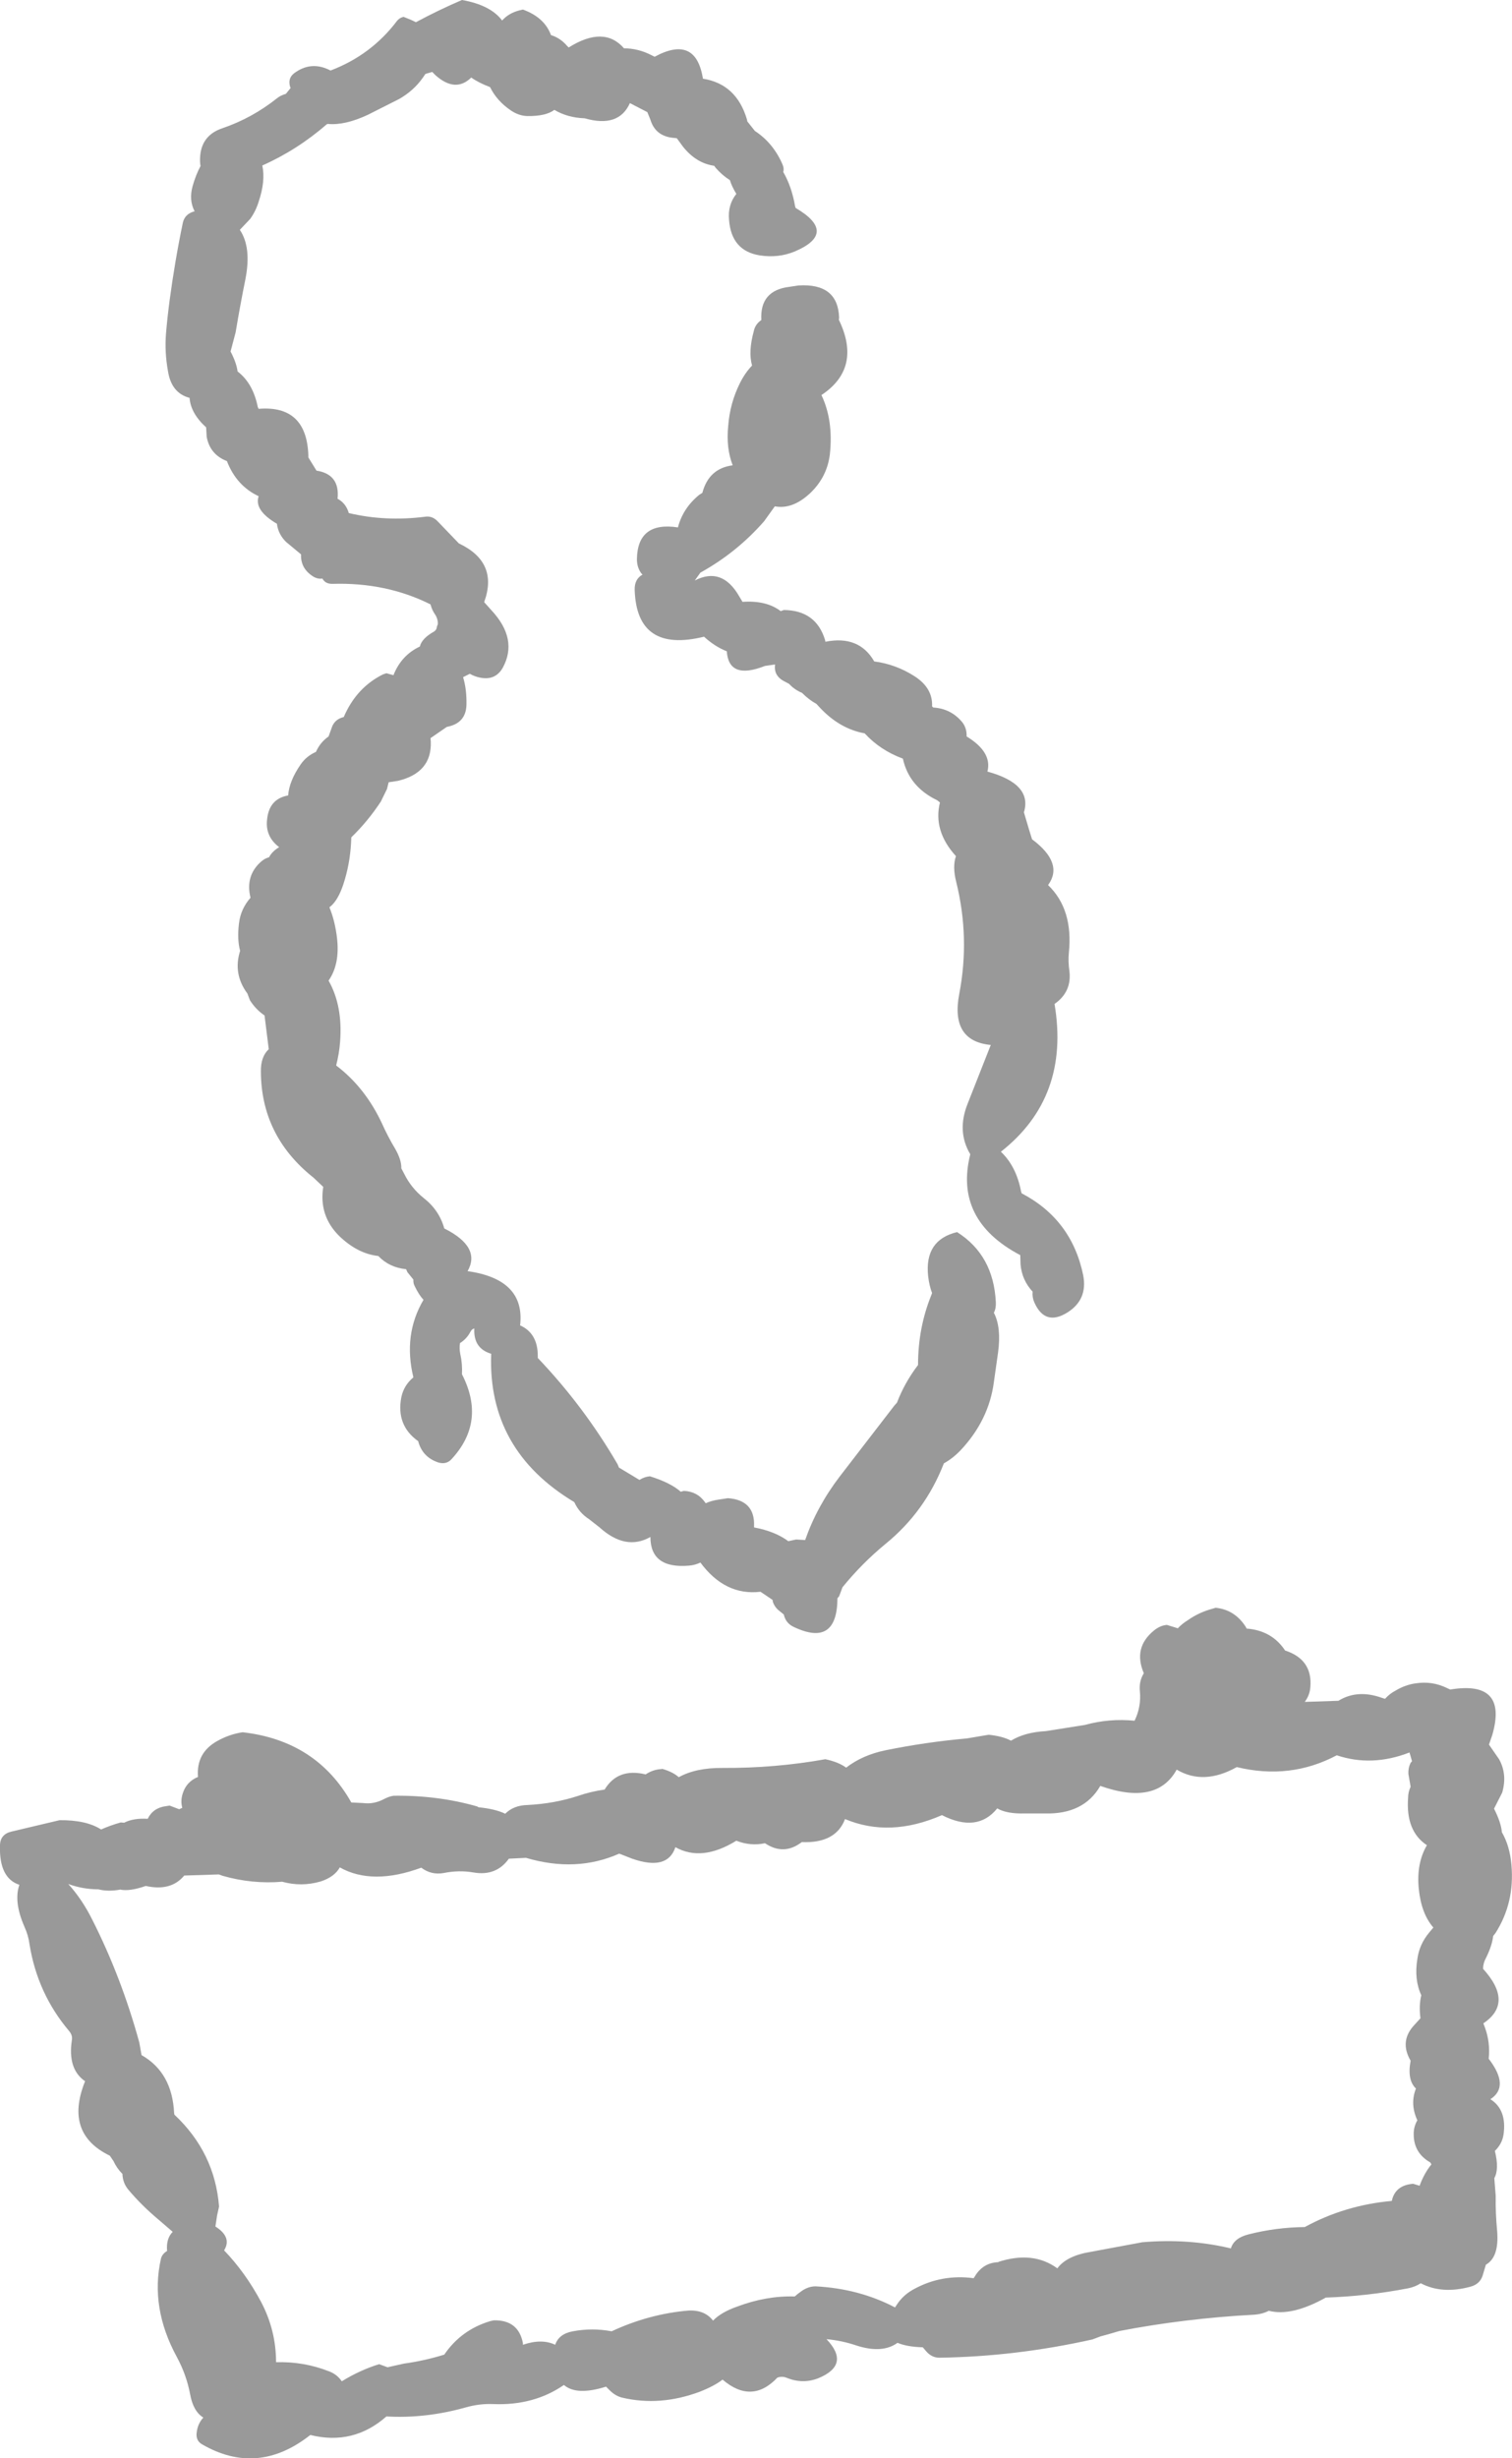 <?xml version="1.0" encoding="UTF-8" standalone="no"?>
<svg xmlns:xlink="http://www.w3.org/1999/xlink" height="437.45px" width="269.2px" xmlns="http://www.w3.org/2000/svg">
  <g transform="matrix(1.0, 0.0, 0.0, 1.0, -247.85, -29.5)">
    <path d="M373.0 43.5 Q379.0 44.45 380.85 50.8 L380.9 51.1 382.25 52.8 Q385.45 54.9 387.1 58.6 387.5 59.45 387.3 60.1 388.8 62.7 389.4 66.15 L389.5 66.5 Q397.1 70.95 389.35 74.25 386.45 75.45 383.15 74.95 378.05 74.15 377.65 68.6 377.4 65.95 378.95 64.0 378.15 62.7 377.8 61.55 376.5 60.75 375.3 59.4 L375.0 59.0 Q371.8 58.55 369.45 55.6 L368.35 54.1 367.45 54.0 Q364.5 53.6 363.65 50.8 L363.1 49.45 360.0 47.85 Q358.0 52.3 351.95 50.55 348.9 50.45 346.55 49.05 345.05 50.2 341.7 50.15 340.2 50.1 338.8 49.15 336.3 47.45 335.1 45.0 333.1 44.25 331.75 43.3 328.95 46.05 325.4 42.9 L324.8 42.3 323.6 42.65 323.15 43.3 Q321.55 45.6 318.95 47.1 L313.3 49.95 Q309.2 51.85 306.2 51.55 L306.05 51.6 Q300.75 56.2 294.55 58.95 295.15 61.7 293.9 65.4 293.4 67.05 292.4 68.45 L290.55 70.4 Q292.65 73.5 291.55 79.15 290.6 83.85 289.8 88.65 L288.9 92.05 Q289.95 94.05 290.15 95.6 292.9 97.7 293.75 101.95 L293.9 102.25 Q302.45 101.55 302.75 110.55 L302.75 110.9 304.2 113.25 Q308.4 113.9 307.95 118.25 309.45 119.05 309.95 120.8 316.5 122.35 323.55 121.45 324.85 121.25 325.85 122.35 L329.55 126.2 Q336.65 129.55 334.05 136.65 L335.35 138.1 Q340.15 143.25 337.35 148.35 336.05 150.6 333.4 150.1 332.35 149.9 331.5 149.4 L330.3 150.0 Q330.95 152.15 330.9 154.85 330.85 158.2 327.4 158.85 L324.5 160.85 324.55 161.5 Q324.75 167.0 318.7 168.45 L317.05 168.7 316.75 169.9 315.65 172.15 Q313.3 175.7 310.4 178.5 L310.35 179.55 Q310.15 183.25 309.0 186.8 308.0 189.85 306.5 190.95 307.5 193.4 307.85 196.4 308.4 201.05 306.35 204.0 308.9 208.5 308.4 214.9 308.25 216.95 307.7 219.1 312.85 223.0 315.85 229.4 316.9 231.75 318.25 234.0 319.35 235.95 319.3 237.4 L319.8 238.35 Q321.05 240.9 323.3 242.7 326.05 244.85 326.95 248.1 333.55 251.4 331.1 255.7 341.4 257.15 340.45 265.35 343.6 266.75 343.6 270.8 L343.6 271.15 Q351.8 279.75 357.8 290.05 L358.05 290.65 361.7 292.85 Q362.55 292.3 363.55 292.2 367.25 293.35 369.05 294.95 L369.6 294.8 Q372.0 294.9 373.35 296.8 L373.5 297.0 Q374.45 296.55 375.8 296.35 L377.45 296.1 Q382.3 296.45 382.1 301.1 L382.1 301.3 Q385.85 302.0 388.2 303.75 L389.6 303.45 391.2 303.55 Q393.3 297.55 397.35 292.25 L407.1 279.6 407.55 279.1 Q408.9 275.55 411.3 272.4 411.3 265.8 413.65 260.0 L413.8 259.6 Q413.3 258.3 413.1 256.6 412.4 250.15 418.25 248.75 424.75 252.85 425.15 261.25 425.2 262.35 424.8 263.1 426.15 265.7 425.55 270.15 L424.8 275.45 Q423.9 282.25 418.85 287.6 417.45 289.05 415.9 289.9 412.55 298.5 405.55 304.2 401.3 307.7 397.85 311.95 L397.25 313.55 396.95 313.9 Q396.9 322.7 389.15 319.0 387.75 318.35 387.4 316.8 L386.3 315.9 Q385.7 315.3 385.45 314.55 L385.4 314.2 383.25 312.75 Q376.95 313.5 372.55 307.55 371.65 308.0 370.55 308.1 363.65 308.7 363.65 303.0 359.25 305.5 354.6 301.3 L352.75 299.85 Q350.95 298.7 350.1 296.8 334.65 287.55 335.3 270.4 332.1 269.45 332.3 265.9 331.85 266.0 331.6 266.5 330.95 267.75 329.75 268.5 329.6 269.45 329.8 270.45 330.2 272.2 330.1 274.05 334.45 282.5 328.2 289.2 327.3 290.15 325.9 289.75 323.05 288.8 322.3 285.95 318.35 283.15 319.3 278.15 319.75 276.0 321.45 274.6 319.6 267.0 323.25 260.8 322.45 259.95 321.7 258.4 321.4 257.85 321.45 257.2 L321.25 256.95 320.4 255.9 320.15 255.35 Q317.15 255.05 315.2 253.0 311.5 252.6 308.2 249.4 304.6 245.8 305.4 240.7 L303.6 239.0 303.4 238.85 Q294.35 231.5 294.3 220.2 294.25 217.55 295.7 216.2 L294.95 210.2 Q293.4 209.15 292.35 207.5 L291.9 206.3 Q289.3 202.8 290.6 198.7 290.05 196.65 290.4 193.8 290.7 191.25 292.45 189.25 291.5 185.4 294.25 182.9 294.95 182.25 295.75 182.05 296.3 181.0 297.55 180.25 295.05 178.35 295.4 175.35 295.75 171.65 299.15 171.05 299.35 168.45 301.4 165.5 302.4 164.05 304.1 163.3 304.85 161.6 306.35 160.55 L307.0 158.75 Q307.55 157.45 309.05 157.1 311.3 151.85 316.05 149.5 L316.65 149.3 317.9 149.65 Q319.3 146.1 322.6 144.55 322.95 143.1 325.1 141.9 325.6 141.6 325.65 140.95 L325.8 140.6 Q325.85 139.7 325.35 138.9 324.75 138.05 324.5 137.05 316.6 133.1 307.0 133.4 305.75 133.4 305.25 132.45 304.3 132.6 303.4 131.95 301.35 130.55 301.45 128.15 L298.8 125.95 Q297.4 124.6 297.15 122.7 293.05 120.3 293.9 117.8 289.95 115.95 288.25 111.55 285.25 110.4 284.65 107.25 L284.55 105.55 Q281.8 103.05 281.6 100.3 278.35 99.45 277.75 95.5 277.15 92.2 277.4 88.9 277.65 85.95 278.05 82.95 279.0 75.85 280.4 69.15 280.75 67.55 282.5 67.1 281.45 65.1 282.15 62.6 282.7 60.65 283.55 59.05 283.4 58.25 283.5 57.15 283.85 53.5 287.5 52.3 292.75 50.5 297.15 47.0 297.75 46.5 298.75 46.2 L299.6 45.15 299.5 44.95 Q299.0 43.25 300.55 42.3 303.45 40.35 306.7 42.05 313.95 39.3 318.55 33.2 319.0 32.65 319.7 32.5 320.9 32.95 321.9 33.45 326.0 31.25 330.1 29.5 335.2 30.4 337.25 33.15 338.4 31.85 340.3 31.35 L340.95 31.2 Q344.8 32.6 345.95 35.75 347.6 36.25 348.8 37.65 L349.1 37.95 Q355.4 34.0 358.95 38.1 361.5 38.1 363.9 39.35 L364.4 39.6 Q371.6 35.7 372.95 43.2 L373.0 43.5 M381.75 94.55 Q381.05 92.1 382.05 88.45 382.3 87.2 383.4 86.45 383.1 81.2 388.35 80.55 L390.0 80.3 Q397.05 79.85 397.25 86.05 L397.2 86.4 Q401.35 95.0 394.1 99.8 396.25 104.3 395.6 110.35 395.1 114.4 392.1 117.25 388.95 120.2 385.8 119.6 L383.9 122.25 Q379.05 127.8 372.55 131.4 L371.55 132.8 Q376.4 130.3 379.45 135.6 L380.05 136.6 Q384.3 136.3 386.85 138.25 L387.4 138.05 Q393.15 138.1 394.75 143.4 L394.8 143.7 Q400.8 142.5 403.5 147.2 407.35 147.7 410.7 149.85 413.95 151.95 413.8 155.2 L414.0 155.4 Q417.2 155.6 419.2 158.05 420.0 159.1 419.95 160.55 424.55 163.35 423.65 166.8 431.7 169.0 430.15 174.05 L431.1 177.25 431.6 178.85 Q437.3 183.1 434.45 187.0 438.95 191.3 438.15 199.05 438.0 200.6 438.25 202.3 438.7 206.0 435.6 208.15 438.4 224.75 426.05 234.45 428.8 237.05 429.65 241.55 L429.75 241.85 Q438.65 246.5 440.7 256.4 441.55 260.75 437.9 263.05 433.9 265.55 432.0 261.25 431.6 260.35 431.7 259.35 429.8 257.3 429.55 254.5 L429.5 252.85 Q417.65 246.6 420.6 234.9 418.15 230.8 420.15 225.85 L424.25 215.45 Q417.0 214.75 418.65 206.3 420.55 196.35 418.1 186.45 417.4 183.7 418.05 181.85 413.95 177.35 415.2 172.3 L414.7 171.9 Q409.7 169.5 408.6 164.5 404.55 163.0 401.8 160.0 397.35 159.2 393.8 155.4 L393.2 154.75 Q391.9 154.05 390.65 152.8 389.25 152.2 388.35 151.2 L387.6 150.8 Q385.55 149.8 385.85 147.75 L385.45 147.8 384.05 148.0 Q377.6 150.55 377.25 145.4 375.1 144.55 373.2 142.8 361.2 145.75 360.85 134.45 360.8 132.55 362.25 131.75 L362.05 131.55 Q361.25 130.5 361.25 129.0 361.35 122.25 368.55 123.35 369.45 119.9 372.35 117.55 L372.9 117.2 Q374.05 112.85 378.3 112.3 377.1 109.2 377.5 105.3 377.8 101.25 379.6 97.65 380.5 95.85 381.75 94.55 M376.55 344.1 Q385.85 344.15 394.8 342.55 397.15 343.05 398.5 344.05 401.4 341.8 405.55 340.95 412.7 339.5 420.0 338.85 L423.25 338.3 423.9 338.2 Q426.35 338.45 427.85 339.25 430.3 337.75 434.05 337.55 L441.0 336.45 Q445.35 335.25 449.85 335.7 451.05 333.25 450.8 330.5 450.6 328.7 451.5 327.25 449.55 322.7 453.3 319.65 454.4 318.75 455.6 318.65 L457.55 319.25 Q458.3 318.45 459.35 317.8 461.05 316.6 463.1 315.95 L464.3 315.6 Q467.7 315.95 469.65 319.0 L469.8 319.3 Q474.3 319.65 476.65 323.2 481.55 324.8 481.15 329.7 481.05 331.15 480.15 332.35 L486.15 332.15 Q489.55 330.05 493.95 331.65 L494.45 331.8 Q495.25 330.9 496.3 330.35 498.05 329.3 499.9 329.05 502.8 328.6 505.4 329.85 L506.05 330.15 Q516.35 328.45 513.55 338.2 L512.95 339.95 514.75 342.55 Q516.25 345.25 515.3 348.5 L513.85 351.35 Q515.1 353.8 515.25 355.55 516.65 357.95 516.95 361.35 517.55 368.1 514.1 373.5 L513.7 374.0 Q513.5 375.75 512.4 377.95 511.9 378.85 511.9 379.85 517.4 385.9 511.95 389.55 L512.25 390.35 Q513.2 392.95 512.9 395.85 516.7 400.8 513.2 403.05 516.15 404.9 515.55 409.3 515.3 411.0 514.0 412.25 514.8 415.5 513.9 417.1 L514.15 420.25 Q514.1 423.3 514.4 426.45 514.8 431.15 512.4 432.5 L511.8 434.5 Q511.3 435.95 509.7 436.4 504.6 437.8 500.8 435.8 499.8 436.45 498.55 436.7 491.3 438.1 483.9 438.35 477.8 441.75 473.75 440.7 472.6 441.3 471.1 441.4 458.85 442.05 447.15 444.3 L445.1 444.9 443.8 445.25 442.35 445.8 Q428.7 448.85 415.1 449.05 413.7 449.05 412.7 447.85 L412.15 447.2 Q409.25 447.1 407.65 446.4 404.95 448.35 400.4 446.9 397.75 446.0 395.0 445.75 399.35 450.3 393.55 452.7 390.75 453.8 387.85 452.6 387.05 452.3 386.25 452.6 381.7 457.4 376.5 452.95 375.0 454.1 372.45 455.1 365.35 457.75 358.6 456.15 357.4 455.85 356.4 454.85 L355.75 454.2 Q350.5 455.85 348.25 453.9 342.9 457.6 335.65 457.3 333.2 457.2 330.75 457.9 323.6 459.9 316.65 459.5 310.75 464.7 303.1 462.8 293.7 470.2 283.8 464.45 282.6 463.75 282.9 462.15 283.1 460.75 284.05 459.7 282.25 458.6 281.7 455.55 281.05 452.1 279.35 448.95 274.55 440.15 276.5 431.45 276.7 430.6 277.6 430.05 277.4 427.85 278.6 426.65 L276.1 424.5 Q273.05 421.95 270.7 419.15 269.7 417.95 269.65 416.35 268.65 415.35 268.05 414.05 L267.4 413.1 Q259.35 409.2 262.9 400.1 L263.0 399.85 Q259.85 397.7 260.65 392.5 260.8 391.65 260.1 390.85 254.5 384.2 253.1 375.45 252.9 373.9 252.2 372.35 250.25 367.9 251.3 364.9 247.65 363.7 247.85 357.85 247.9 355.85 250.0 355.4 L258.45 353.4 Q263.2 353.35 265.85 355.05 267.55 354.3 269.35 353.8 L269.95 353.85 Q271.6 353.0 274.15 353.15 275.1 351.2 277.4 350.9 L278.05 350.8 279.75 351.45 280.3 351.2 Q279.95 349.9 280.4 348.6 281.05 346.55 283.1 345.7 282.75 341.4 286.55 339.3 288.7 338.1 291.05 337.75 304.2 339.25 310.4 350.25 L312.5 350.35 Q314.4 350.6 316.2 349.65 317.15 349.15 317.95 349.05 325.8 348.95 332.8 350.95 L333.05 351.1 Q336.05 351.4 337.8 352.25 339.3 350.75 341.75 350.7 346.55 350.45 350.7 349.1 353.0 348.3 355.5 347.95 357.85 344.05 362.8 345.25 364.15 344.35 365.7 344.3 L365.7 344.25 Q367.65 344.8 368.7 345.75 371.75 344.05 376.55 344.1 M358.1 359.35 Q350.45 362.75 341.5 360.1 L338.45 360.25 Q336.2 363.4 332.15 362.7 329.55 362.25 326.85 362.8 324.65 363.2 322.85 361.85 314.15 365.05 308.35 361.8 307.4 363.5 304.95 364.3 301.5 365.3 298.1 364.35 292.75 364.8 287.5 363.3 L286.8 363.05 280.65 363.25 Q278.3 366.1 273.8 365.1 270.95 366.1 269.25 365.75 267.1 366.15 265.35 365.7 262.6 365.7 260.0 364.75 262.45 367.45 264.25 371.05 269.45 381.3 272.65 392.95 L273.05 395.2 Q278.5 398.3 278.85 405.5 L278.9 405.8 Q286.1 412.55 286.85 422.15 L286.5 423.75 286.2 425.7 Q289.2 427.6 287.75 429.95 291.55 433.9 294.35 439.15 297.0 444.2 297.0 449.85 301.95 449.7 306.5 451.5 307.9 452.05 308.7 453.25 311.95 451.25 315.35 450.2 L316.85 450.75 319.75 450.1 Q323.4 449.6 326.95 448.5 329.95 444.1 335.1 442.55 L335.75 442.4 Q340.15 442.3 340.95 446.45 L340.95 446.75 Q344.3 445.6 346.7 446.75 347.35 444.8 349.85 444.35 353.3 443.7 356.75 444.35 363.4 441.25 370.5 440.65 373.35 440.55 374.8 442.45 376.25 440.95 379.1 439.95 384.3 438.0 389.35 438.15 389.85 437.7 390.35 437.35 391.65 436.35 393.05 436.35 400.8 436.75 407.2 440.1 L407.5 439.65 Q408.65 437.85 410.65 436.8 415.55 434.15 421.2 434.9 L421.4 434.6 Q422.85 432.15 425.6 432.05 L425.6 432.0 Q431.8 430.0 436.1 433.15 437.75 430.9 442.1 430.2 L451.25 428.5 Q459.5 427.8 467.0 429.6 467.55 427.75 470.15 427.1 475.05 425.85 480.15 425.8 487.3 421.9 495.65 421.15 496.25 418.35 499.45 418.1 L500.6 418.45 Q501.4 416.25 502.7 414.65 L502.5 414.3 Q499.6 412.65 499.55 409.4 499.5 408.0 500.2 406.8 498.85 403.9 499.95 401.15 498.35 399.65 499.0 396.2 496.95 392.7 499.7 389.8 L500.75 388.65 Q500.45 386.35 500.9 384.55 499.6 381.75 500.2 378.1 500.55 375.5 502.3 373.4 L503.05 372.5 Q500.9 370.05 500.45 365.6 500.0 361.1 501.9 357.85 498.1 355.35 498.55 349.4 498.55 348.4 499.0 347.45 L498.6 345.15 Q498.55 344.1 499.0 343.2 L499.25 342.9 498.8 341.35 Q492.1 343.95 485.85 341.85 477.55 346.25 468.05 343.95 462.15 347.25 457.35 344.4 453.8 350.85 443.75 347.3 440.8 352.4 433.85 352.2 L430.4 352.2 Q427.1 352.3 425.4 351.3 421.85 355.7 415.55 352.5 406.3 356.55 398.3 353.2 396.65 357.55 390.6 357.3 387.4 359.75 384.05 357.5 381.45 358.05 378.95 357.05 372.8 360.85 368.1 358.2 366.7 362.45 360.4 360.25 L358.1 359.35" fill="#999999" fill-rule="evenodd" stroke="none"/>
  </g>
</svg>
